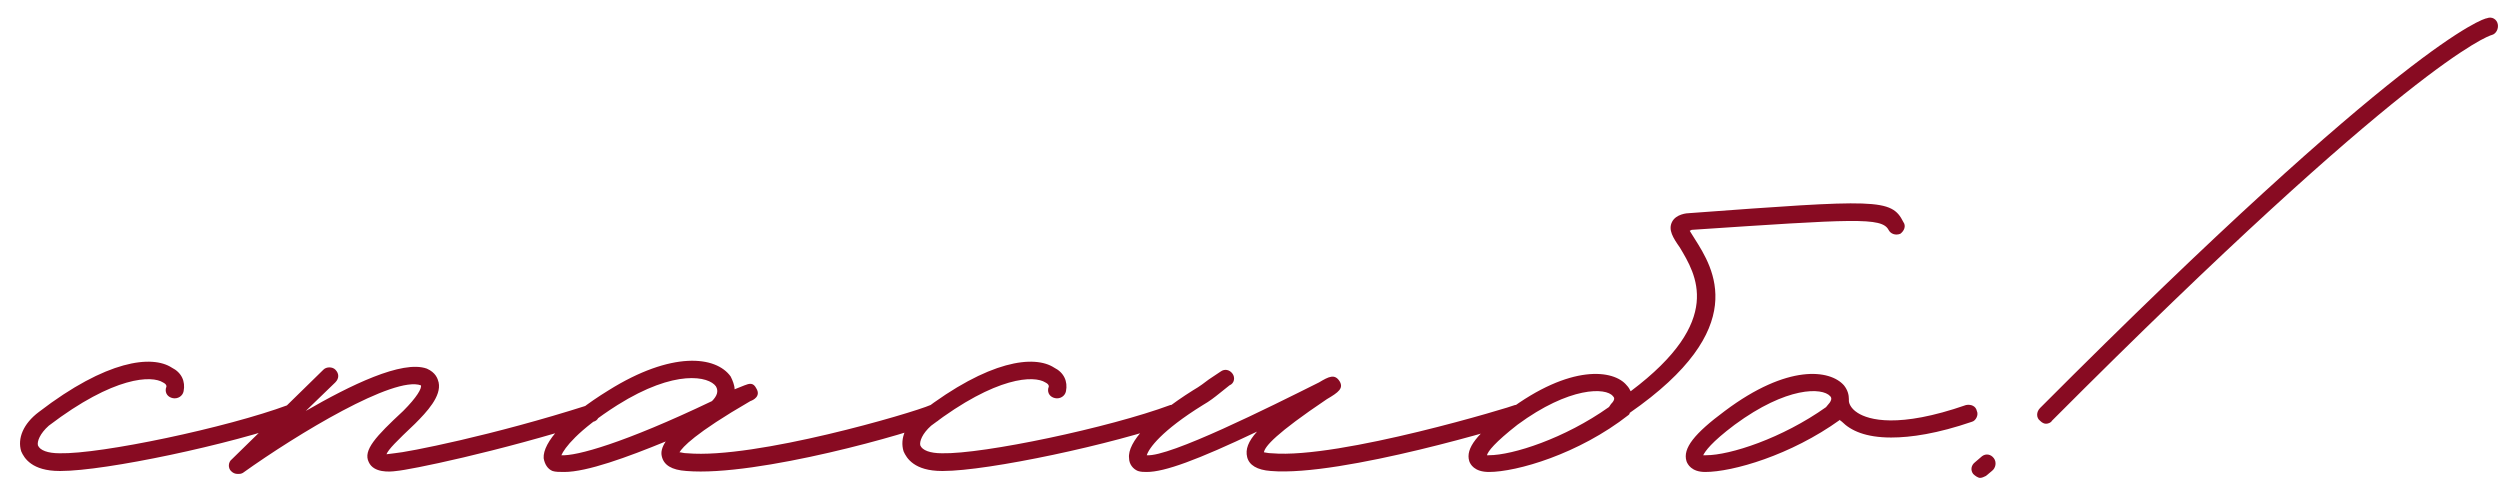 <?xml version="1.0" encoding="UTF-8"?> <svg xmlns="http://www.w3.org/2000/svg" width="127" height="25" viewBox="0 0 127 25" fill="none"> <path d="M3.027 23.926C1.627 23.926 1.227 23.276 1.077 22.926C0.877 22.276 1.177 21.526 1.977 20.926C5.427 18.276 7.727 18.026 8.727 18.676C9.227 18.926 9.427 19.376 9.327 19.876C9.277 20.126 9.027 20.276 8.777 20.226C8.527 20.176 8.377 19.976 8.427 19.726C8.477 19.626 8.477 19.526 8.277 19.426C7.727 19.076 5.827 19.076 2.477 21.626C2.027 22.026 1.877 22.426 1.927 22.626C2.027 22.876 2.427 23.026 3.027 23.026C5.127 23.076 11.527 21.726 14.627 20.576C14.877 20.526 15.127 20.626 15.177 20.876C15.277 21.076 15.177 21.326 14.927 21.426C11.727 22.576 5.377 23.926 3.077 23.926H3.027ZM12.083 24.076C11.933 24.076 11.833 24.026 11.733 23.926C11.583 23.776 11.583 23.476 11.783 23.326L16.433 18.776C16.583 18.626 16.883 18.626 17.033 18.776C17.233 18.976 17.233 19.226 17.033 19.426L15.533 20.876C17.783 19.576 20.433 18.276 21.683 18.726C22.133 18.926 22.233 19.226 22.283 19.426C22.433 20.126 21.683 20.926 21.083 21.526C20.133 22.426 19.733 22.826 19.633 23.076L20.033 23.026C20.683 22.976 25.033 22.126 29.883 20.576C30.083 20.526 30.333 20.626 30.433 20.876C30.483 21.126 30.383 21.376 30.133 21.426C25.233 22.976 20.783 23.876 20.133 23.926C19.783 23.976 18.983 24.026 18.733 23.476C18.433 22.876 19.083 22.176 20.483 20.876C21.183 20.176 21.433 19.726 21.383 19.576C20.033 19.076 15.133 22.026 12.333 24.026C12.233 24.076 12.183 24.076 12.083 24.076ZM28.668 23.976C28.418 23.976 28.218 23.976 28.068 23.926C27.818 23.826 27.668 23.576 27.618 23.276C27.568 22.476 28.718 21.176 30.918 19.826C34.118 17.826 36.368 18.076 37.118 19.126C37.218 19.326 37.318 19.576 37.318 19.776L37.818 19.576C38.068 19.476 38.268 19.426 38.418 19.726C38.668 20.126 38.268 20.326 38.118 20.376C35.268 22.026 34.668 22.726 34.518 22.976C34.618 22.976 34.718 23.026 34.918 23.026C38.368 23.326 46.368 20.976 47.268 20.576C47.518 20.526 47.768 20.626 47.818 20.876C47.868 21.126 47.768 21.326 47.568 21.426C46.368 21.976 38.468 24.226 34.868 23.926C34.118 23.876 33.718 23.626 33.618 23.176C33.568 22.976 33.618 22.726 33.818 22.426C31.868 23.226 29.818 23.976 28.668 23.976ZM28.518 23.126C29.268 23.176 31.668 22.526 36.168 20.376C36.418 20.126 36.518 19.876 36.368 19.626C36.018 19.126 34.318 18.726 31.368 20.576C29.318 21.876 28.668 22.776 28.518 23.126ZM47.851 23.926C46.451 23.926 46.051 23.276 45.901 22.926C45.701 22.276 46.001 21.526 46.801 20.926C50.251 18.276 52.551 18.026 53.551 18.676C54.051 18.926 54.251 19.376 54.151 19.876C54.101 20.126 53.851 20.276 53.601 20.226C53.351 20.176 53.201 19.976 53.251 19.726C53.301 19.626 53.301 19.526 53.101 19.426C52.551 19.076 50.651 19.076 47.301 21.626C46.851 22.026 46.701 22.426 46.751 22.626C46.851 22.876 47.251 23.026 47.851 23.026C49.951 23.076 56.351 21.726 59.451 20.576C59.701 20.526 59.951 20.626 60.001 20.876C60.101 21.076 60.001 21.326 59.751 21.426C56.551 22.576 50.201 23.926 47.901 23.926H47.851ZM58.257 23.976C58.107 23.976 57.957 23.976 57.807 23.926C57.557 23.826 57.357 23.576 57.357 23.276C57.257 22.476 58.457 21.176 60.607 19.826C60.957 19.626 61.207 19.426 61.407 19.276L62.007 18.876C62.207 18.726 62.457 18.776 62.607 18.976C62.757 19.176 62.707 19.476 62.457 19.576L61.957 19.976C61.707 20.176 61.457 20.376 61.107 20.576C59.007 21.876 58.357 22.776 58.257 23.126C59.407 23.226 64.507 20.676 67.007 19.426C67.507 19.126 67.807 18.976 68.057 19.376C68.257 19.726 68.007 19.926 67.407 20.276C64.807 22.026 64.257 22.676 64.207 22.976C64.257 22.976 64.407 23.026 64.607 23.026C68.057 23.326 76.907 20.626 76.957 20.576C77.207 20.526 77.457 20.626 77.507 20.876C77.607 21.126 77.457 21.376 77.257 21.426C76.857 21.576 68.157 24.226 64.557 23.926C63.857 23.876 63.457 23.626 63.357 23.226C63.257 22.826 63.407 22.426 63.857 21.926C60.807 23.376 59.157 23.976 58.257 23.976ZM96.688 11.276C96.838 11.476 96.737 11.726 96.537 11.876C96.287 11.976 96.037 11.876 95.938 11.676C95.588 11.026 94.188 11.126 85.938 11.676L85.838 11.726L86.088 12.126C87.037 13.626 88.987 16.676 82.787 20.976C82.787 21.026 82.787 21.026 82.737 21.076C80.188 23.076 77.037 23.976 75.638 23.976C74.888 23.976 74.688 23.576 74.638 23.426C74.438 22.776 75.037 22.026 76.588 20.876C79.787 18.476 81.987 18.776 82.638 19.576C82.737 19.676 82.787 19.776 82.838 19.876C87.638 16.276 86.138 13.926 85.338 12.576C84.987 12.076 84.737 11.676 84.938 11.276C85.138 10.876 85.688 10.826 85.838 10.826C95.338 10.126 96.088 10.076 96.688 11.276ZM81.838 20.526C82.088 20.276 81.987 20.176 81.938 20.126C81.588 19.676 79.737 19.626 77.088 21.576C75.938 22.476 75.588 22.926 75.537 23.126H75.638C76.838 23.126 79.487 22.276 81.737 20.676L81.838 20.526ZM100.423 20.876C100.523 21.076 100.373 21.376 100.173 21.426C98.423 22.026 97.073 22.226 96.073 22.226C94.773 22.226 94.023 21.876 93.573 21.426C93.523 21.376 93.473 21.376 93.473 21.326C90.973 23.126 88.023 23.976 86.623 23.976C85.923 23.976 85.723 23.576 85.673 23.426C85.473 22.776 86.073 22.026 87.623 20.876C90.823 18.476 92.973 18.776 93.673 19.576C93.873 19.826 93.923 20.076 93.923 20.276V20.376C93.923 20.426 93.973 20.726 94.373 20.976C94.923 21.326 96.423 21.776 99.873 20.576C100.123 20.526 100.373 20.626 100.423 20.876ZM92.773 20.676C92.773 20.626 93.173 20.326 92.973 20.126C92.573 19.676 90.773 19.626 88.123 21.576C86.923 22.476 86.623 22.926 86.523 23.126H86.673C87.873 23.126 90.523 22.276 92.773 20.676ZM103.937 21.526C103.837 21.526 103.737 21.476 103.637 21.376C103.437 21.226 103.437 20.926 103.637 20.726C122.187 2.126 126.187 0.926 126.337 0.926C126.587 0.826 126.837 0.976 126.887 1.226C126.937 1.476 126.787 1.726 126.587 1.776C126.387 1.826 122.337 3.226 104.237 21.376C104.187 21.476 104.037 21.526 103.937 21.526ZM100.587 24.276C100.487 24.276 100.337 24.176 100.237 24.076C100.087 23.876 100.137 23.626 100.337 23.476L100.687 23.176C100.887 23.026 101.137 23.076 101.287 23.276C101.437 23.476 101.387 23.776 101.187 23.926L100.887 24.176C100.787 24.226 100.687 24.276 100.587 24.276Z" fill="#880B22"></path> </svg> 